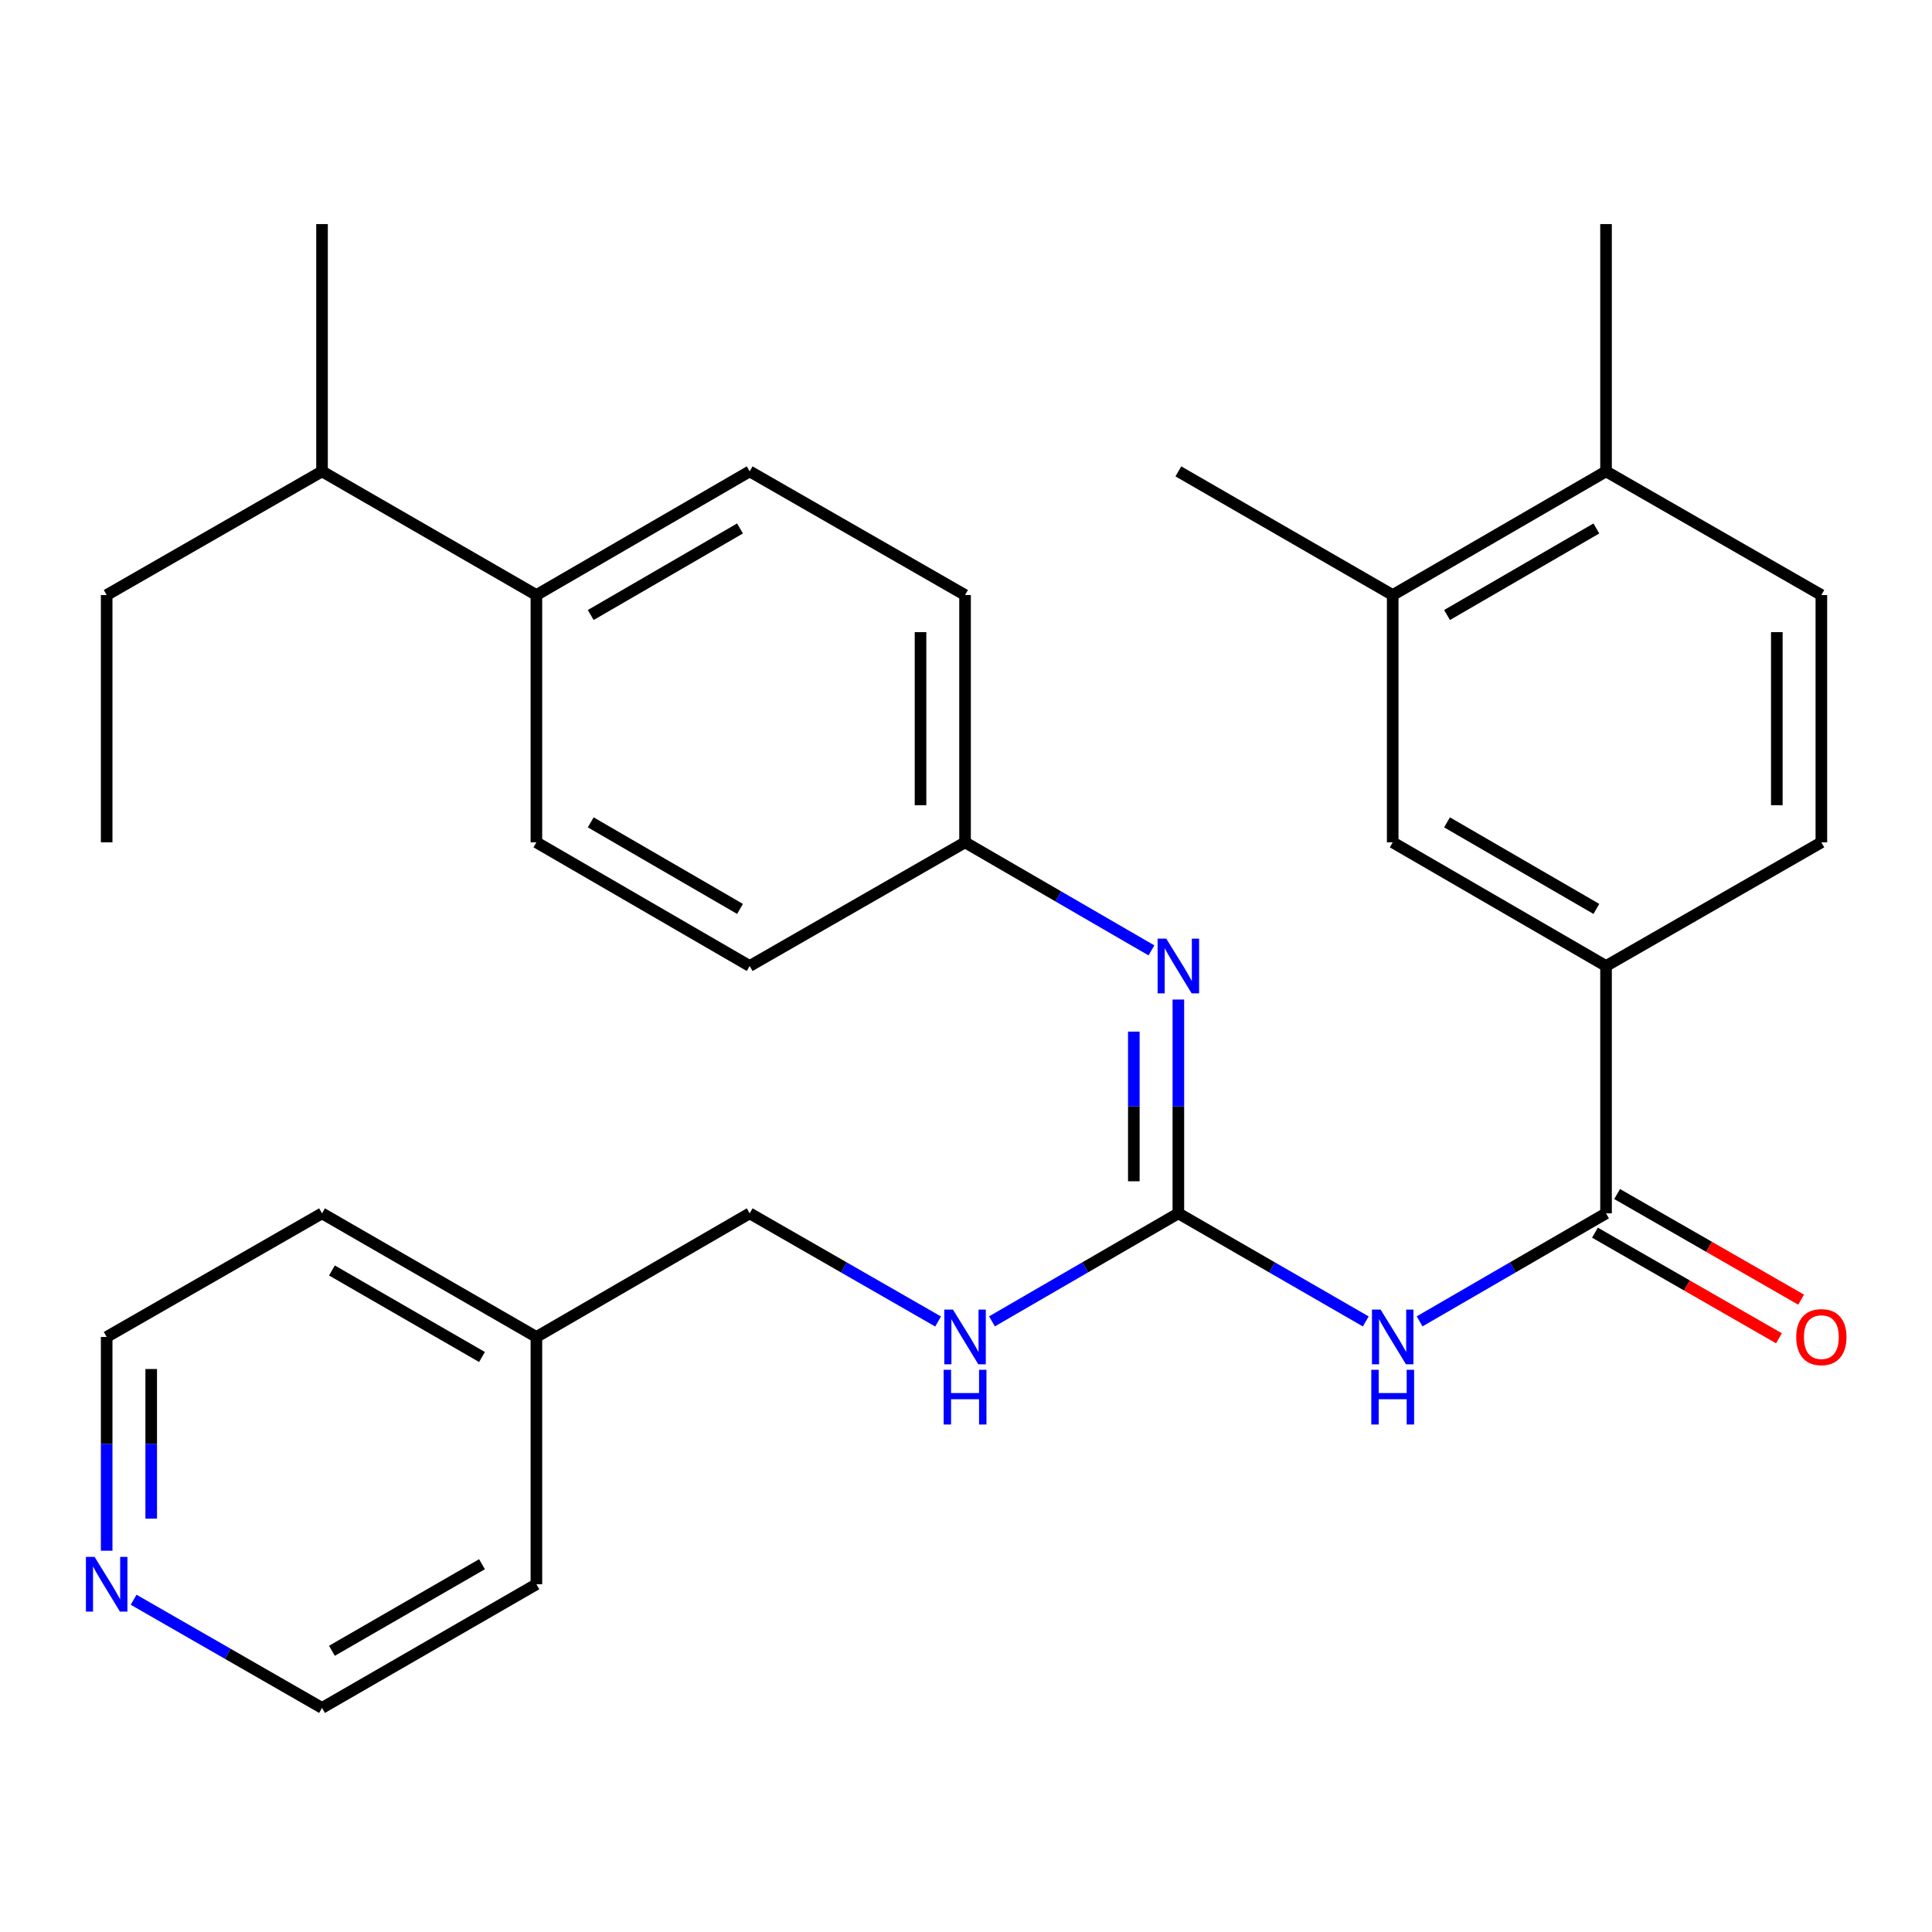 <?xml version='1.0' encoding='iso-8859-1'?>
<svg version='1.1' baseProfile='full'
              xmlns='http://www.w3.org/2000/svg'
                      xmlns:rdkit='http://www.rdkit.org/xml'
                      xmlns:xlink='http://www.w3.org/1999/xlink'
                  xml:space='preserve'
width='1000px' height='1000px' viewBox='0 0 1000 1000'>
<!-- END OF HEADER -->
<rect style='opacity:1.0;fill:#FFFFFF;stroke:none' width='1000' height='1000' x='0' y='0'> </rect>
<path class='bond-0' d='M 706.918,683.969 L 658.417,655.998' style='fill:none;fill-rule:evenodd;stroke:#0000FF;stroke-width:6px;stroke-linecap:butt;stroke-linejoin:miter;stroke-opacity:1' />
<path class='bond-0' d='M 658.417,655.998 L 609.917,628.027' style='fill:none;fill-rule:evenodd;stroke:#000000;stroke-width:6px;stroke-linecap:butt;stroke-linejoin:miter;stroke-opacity:1' />
<path class='bond-1' d='M 734.79,683.937 L 783.034,655.982' style='fill:none;fill-rule:evenodd;stroke:#0000FF;stroke-width:6px;stroke-linecap:butt;stroke-linejoin:miter;stroke-opacity:1' />
<path class='bond-1' d='M 783.034,655.982 L 831.278,628.027' style='fill:none;fill-rule:evenodd;stroke:#000000;stroke-width:6px;stroke-linecap:butt;stroke-linejoin:miter;stroke-opacity:1' />
<path class='bond-2' d='M 609.917,628.027 L 609.917,572.694' style='fill:none;fill-rule:evenodd;stroke:#000000;stroke-width:6px;stroke-linecap:butt;stroke-linejoin:miter;stroke-opacity:1' />
<path class='bond-2' d='M 609.917,572.694 L 609.917,517.361' style='fill:none;fill-rule:evenodd;stroke:#0000FF;stroke-width:6px;stroke-linecap:butt;stroke-linejoin:miter;stroke-opacity:1' />
<path class='bond-2' d='M 586.865,611.427 L 586.865,572.694' style='fill:none;fill-rule:evenodd;stroke:#000000;stroke-width:6px;stroke-linecap:butt;stroke-linejoin:miter;stroke-opacity:1' />
<path class='bond-2' d='M 586.865,572.694 L 586.865,533.961' style='fill:none;fill-rule:evenodd;stroke:#0000FF;stroke-width:6px;stroke-linecap:butt;stroke-linejoin:miter;stroke-opacity:1' />
<path class='bond-6' d='M 609.917,628.027 L 561.679,655.982' style='fill:none;fill-rule:evenodd;stroke:#000000;stroke-width:6px;stroke-linecap:butt;stroke-linejoin:miter;stroke-opacity:1' />
<path class='bond-6' d='M 561.679,655.982 L 513.441,683.936' style='fill:none;fill-rule:evenodd;stroke:#0000FF;stroke-width:6px;stroke-linecap:butt;stroke-linejoin:miter;stroke-opacity:1' />
<path class='bond-3' d='M 831.278,628.027 L 831.278,500' style='fill:none;fill-rule:evenodd;stroke:#000000;stroke-width:6px;stroke-linecap:butt;stroke-linejoin:miter;stroke-opacity:1' />
<path class='bond-7' d='M 825.54,638.023 L 873.161,665.361' style='fill:none;fill-rule:evenodd;stroke:#000000;stroke-width:6px;stroke-linecap:butt;stroke-linejoin:miter;stroke-opacity:1' />
<path class='bond-7' d='M 873.161,665.361 L 920.783,692.698' style='fill:none;fill-rule:evenodd;stroke:#FF0000;stroke-width:6px;stroke-linecap:butt;stroke-linejoin:miter;stroke-opacity:1' />
<path class='bond-7' d='M 837.016,618.031 L 884.638,645.369' style='fill:none;fill-rule:evenodd;stroke:#000000;stroke-width:6px;stroke-linecap:butt;stroke-linejoin:miter;stroke-opacity:1' />
<path class='bond-7' d='M 884.638,645.369 L 932.259,672.706' style='fill:none;fill-rule:evenodd;stroke:#FF0000;stroke-width:6px;stroke-linecap:butt;stroke-linejoin:miter;stroke-opacity:1' />
<path class='bond-13' d='M 595.986,491.924 L 547.749,463.958' style='fill:none;fill-rule:evenodd;stroke:#0000FF;stroke-width:6px;stroke-linecap:butt;stroke-linejoin:miter;stroke-opacity:1' />
<path class='bond-13' d='M 547.749,463.958 L 499.511,435.993' style='fill:none;fill-rule:evenodd;stroke:#000000;stroke-width:6px;stroke-linecap:butt;stroke-linejoin:miter;stroke-opacity:1' />
<path class='bond-4' d='M 831.278,500 L 720.86,435.993' style='fill:none;fill-rule:evenodd;stroke:#000000;stroke-width:6px;stroke-linecap:butt;stroke-linejoin:miter;stroke-opacity:1' />
<path class='bond-4' d='M 826.276,470.456 L 748.983,425.651' style='fill:none;fill-rule:evenodd;stroke:#000000;stroke-width:6px;stroke-linecap:butt;stroke-linejoin:miter;stroke-opacity:1' />
<path class='bond-11' d='M 831.278,500 L 942.734,435.993' style='fill:none;fill-rule:evenodd;stroke:#000000;stroke-width:6px;stroke-linecap:butt;stroke-linejoin:miter;stroke-opacity:1' />
<path class='bond-5' d='M 720.86,435.993 L 720.86,307.991' style='fill:none;fill-rule:evenodd;stroke:#000000;stroke-width:6px;stroke-linecap:butt;stroke-linejoin:miter;stroke-opacity:1' />
<path class='bond-21' d='M 720.86,307.991 L 609.917,243.984' style='fill:none;fill-rule:evenodd;stroke:#000000;stroke-width:6px;stroke-linecap:butt;stroke-linejoin:miter;stroke-opacity:1' />
<path class='bond-30' d='M 720.86,307.991 L 831.278,243.984' style='fill:none;fill-rule:evenodd;stroke:#000000;stroke-width:6px;stroke-linecap:butt;stroke-linejoin:miter;stroke-opacity:1' />
<path class='bond-30' d='M 748.983,318.333 L 826.276,273.528' style='fill:none;fill-rule:evenodd;stroke:#000000;stroke-width:6px;stroke-linecap:butt;stroke-linejoin:miter;stroke-opacity:1' />
<path class='bond-16' d='M 485.558,684.001 L 436.794,656.014' style='fill:none;fill-rule:evenodd;stroke:#0000FF;stroke-width:6px;stroke-linecap:butt;stroke-linejoin:miter;stroke-opacity:1' />
<path class='bond-16' d='M 436.794,656.014 L 388.03,628.027' style='fill:none;fill-rule:evenodd;stroke:#000000;stroke-width:6px;stroke-linecap:butt;stroke-linejoin:miter;stroke-opacity:1' />
<path class='bond-8' d='M 831.278,243.984 L 942.734,307.991' style='fill:none;fill-rule:evenodd;stroke:#000000;stroke-width:6px;stroke-linecap:butt;stroke-linejoin:miter;stroke-opacity:1' />
<path class='bond-24' d='M 831.278,243.984 L 831.278,115.982' style='fill:none;fill-rule:evenodd;stroke:#000000;stroke-width:6px;stroke-linecap:butt;stroke-linejoin:miter;stroke-opacity:1' />
<path class='bond-9' d='M 277.637,307.991 L 388.03,243.984' style='fill:none;fill-rule:evenodd;stroke:#000000;stroke-width:6px;stroke-linecap:butt;stroke-linejoin:miter;stroke-opacity:1' />
<path class='bond-9' d='M 305.759,318.332 L 383.034,273.527' style='fill:none;fill-rule:evenodd;stroke:#000000;stroke-width:6px;stroke-linecap:butt;stroke-linejoin:miter;stroke-opacity:1' />
<path class='bond-17' d='M 277.637,307.991 L 166.681,243.984' style='fill:none;fill-rule:evenodd;stroke:#000000;stroke-width:6px;stroke-linecap:butt;stroke-linejoin:miter;stroke-opacity:1' />
<path class='bond-31' d='M 277.637,307.991 L 277.637,435.993' style='fill:none;fill-rule:evenodd;stroke:#000000;stroke-width:6px;stroke-linecap:butt;stroke-linejoin:miter;stroke-opacity:1' />
<path class='bond-10' d='M 55.213,802.651 L 55.213,747.33' style='fill:none;fill-rule:evenodd;stroke:#0000FF;stroke-width:6px;stroke-linecap:butt;stroke-linejoin:miter;stroke-opacity:1' />
<path class='bond-10' d='M 55.213,747.33 L 55.213,692.009' style='fill:none;fill-rule:evenodd;stroke:#000000;stroke-width:6px;stroke-linecap:butt;stroke-linejoin:miter;stroke-opacity:1' />
<path class='bond-10' d='M 78.265,786.054 L 78.265,747.33' style='fill:none;fill-rule:evenodd;stroke:#0000FF;stroke-width:6px;stroke-linecap:butt;stroke-linejoin:miter;stroke-opacity:1' />
<path class='bond-10' d='M 78.265,747.33 L 78.265,708.605' style='fill:none;fill-rule:evenodd;stroke:#000000;stroke-width:6px;stroke-linecap:butt;stroke-linejoin:miter;stroke-opacity:1' />
<path class='bond-32' d='M 69.166,828.023 L 117.924,856.02' style='fill:none;fill-rule:evenodd;stroke:#0000FF;stroke-width:6px;stroke-linecap:butt;stroke-linejoin:miter;stroke-opacity:1' />
<path class='bond-32' d='M 117.924,856.02 L 166.681,884.018' style='fill:none;fill-rule:evenodd;stroke:#000000;stroke-width:6px;stroke-linecap:butt;stroke-linejoin:miter;stroke-opacity:1' />
<path class='bond-12' d='M 942.734,435.993 L 942.734,307.991' style='fill:none;fill-rule:evenodd;stroke:#000000;stroke-width:6px;stroke-linecap:butt;stroke-linejoin:miter;stroke-opacity:1' />
<path class='bond-12' d='M 919.682,416.793 L 919.682,327.191' style='fill:none;fill-rule:evenodd;stroke:#000000;stroke-width:6px;stroke-linecap:butt;stroke-linejoin:miter;stroke-opacity:1' />
<path class='bond-18' d='M 499.511,435.993 L 388.03,500' style='fill:none;fill-rule:evenodd;stroke:#000000;stroke-width:6px;stroke-linecap:butt;stroke-linejoin:miter;stroke-opacity:1' />
<path class='bond-19' d='M 499.511,435.993 L 499.511,307.991' style='fill:none;fill-rule:evenodd;stroke:#000000;stroke-width:6px;stroke-linecap:butt;stroke-linejoin:miter;stroke-opacity:1' />
<path class='bond-19' d='M 476.459,416.793 L 476.459,327.191' style='fill:none;fill-rule:evenodd;stroke:#000000;stroke-width:6px;stroke-linecap:butt;stroke-linejoin:miter;stroke-opacity:1' />
<path class='bond-14' d='M 388.03,243.984 L 499.511,307.991' style='fill:none;fill-rule:evenodd;stroke:#000000;stroke-width:6px;stroke-linecap:butt;stroke-linejoin:miter;stroke-opacity:1' />
<path class='bond-15' d='M 277.637,435.993 L 388.03,500' style='fill:none;fill-rule:evenodd;stroke:#000000;stroke-width:6px;stroke-linecap:butt;stroke-linejoin:miter;stroke-opacity:1' />
<path class='bond-15' d='M 305.759,425.652 L 383.034,470.457' style='fill:none;fill-rule:evenodd;stroke:#000000;stroke-width:6px;stroke-linecap:butt;stroke-linejoin:miter;stroke-opacity:1' />
<path class='bond-20' d='M 388.03,628.027 L 277.637,692.009' style='fill:none;fill-rule:evenodd;stroke:#000000;stroke-width:6px;stroke-linecap:butt;stroke-linejoin:miter;stroke-opacity:1' />
<path class='bond-25' d='M 166.681,243.984 L 55.213,307.991' style='fill:none;fill-rule:evenodd;stroke:#000000;stroke-width:6px;stroke-linecap:butt;stroke-linejoin:miter;stroke-opacity:1' />
<path class='bond-26' d='M 166.681,243.984 L 166.681,115.982' style='fill:none;fill-rule:evenodd;stroke:#000000;stroke-width:6px;stroke-linecap:butt;stroke-linejoin:miter;stroke-opacity:1' />
<path class='bond-27' d='M 277.637,692.009 L 277.637,820.011' style='fill:none;fill-rule:evenodd;stroke:#000000;stroke-width:6px;stroke-linecap:butt;stroke-linejoin:miter;stroke-opacity:1' />
<path class='bond-28' d='M 277.637,692.009 L 166.681,628.027' style='fill:none;fill-rule:evenodd;stroke:#000000;stroke-width:6px;stroke-linecap:butt;stroke-linejoin:miter;stroke-opacity:1' />
<path class='bond-28' d='M 249.479,702.381 L 171.809,657.594' style='fill:none;fill-rule:evenodd;stroke:#000000;stroke-width:6px;stroke-linecap:butt;stroke-linejoin:miter;stroke-opacity:1' />
<path class='bond-22' d='M 55.213,692.009 L 166.681,628.027' style='fill:none;fill-rule:evenodd;stroke:#000000;stroke-width:6px;stroke-linecap:butt;stroke-linejoin:miter;stroke-opacity:1' />
<path class='bond-23' d='M 166.681,884.018 L 277.637,820.011' style='fill:none;fill-rule:evenodd;stroke:#000000;stroke-width:6px;stroke-linecap:butt;stroke-linejoin:miter;stroke-opacity:1' />
<path class='bond-23' d='M 171.806,854.449 L 249.475,809.644' style='fill:none;fill-rule:evenodd;stroke:#000000;stroke-width:6px;stroke-linecap:butt;stroke-linejoin:miter;stroke-opacity:1' />
<path class='bond-29' d='M 55.213,307.991 L 55.213,435.993' style='fill:none;fill-rule:evenodd;stroke:#000000;stroke-width:6px;stroke-linecap:butt;stroke-linejoin:miter;stroke-opacity:1' />
<path  class='atom-0' d='M 714.6 677.849
L 723.88 692.849
Q 724.8 694.329, 726.28 697.009
Q 727.76 699.689, 727.84 699.849
L 727.84 677.849
L 731.6 677.849
L 731.6 706.169
L 727.72 706.169
L 717.76 689.769
Q 716.6 687.849, 715.36 685.649
Q 714.16 683.449, 713.8 682.769
L 713.8 706.169
L 710.12 706.169
L 710.12 677.849
L 714.6 677.849
' fill='#0000FF'/>
<path  class='atom-0' d='M 709.78 709.001
L 713.62 709.001
L 713.62 721.041
L 728.1 721.041
L 728.1 709.001
L 731.94 709.001
L 731.94 737.321
L 728.1 737.321
L 728.1 724.241
L 713.62 724.241
L 713.62 737.321
L 709.78 737.321
L 709.78 709.001
' fill='#0000FF'/>
<path  class='atom-3' d='M 603.657 485.84
L 612.937 500.84
Q 613.857 502.32, 615.337 505
Q 616.817 507.68, 616.897 507.84
L 616.897 485.84
L 620.657 485.84
L 620.657 514.16
L 616.777 514.16
L 606.817 497.76
Q 605.657 495.84, 604.417 493.64
Q 603.217 491.44, 602.857 490.76
L 602.857 514.16
L 599.177 514.16
L 599.177 485.84
L 603.657 485.84
' fill='#0000FF'/>
<path  class='atom-7' d='M 493.251 677.849
L 502.531 692.849
Q 503.451 694.329, 504.931 697.009
Q 506.411 699.689, 506.491 699.849
L 506.491 677.849
L 510.251 677.849
L 510.251 706.169
L 506.371 706.169
L 496.411 689.769
Q 495.251 687.849, 494.011 685.649
Q 492.811 683.449, 492.451 682.769
L 492.451 706.169
L 488.771 706.169
L 488.771 677.849
L 493.251 677.849
' fill='#0000FF'/>
<path  class='atom-7' d='M 488.431 709.001
L 492.271 709.001
L 492.271 721.041
L 506.751 721.041
L 506.751 709.001
L 510.591 709.001
L 510.591 737.321
L 506.751 737.321
L 506.751 724.241
L 492.271 724.241
L 492.271 737.321
L 488.431 737.321
L 488.431 709.001
' fill='#0000FF'/>
<path  class='atom-8' d='M 929.734 692.089
Q 929.734 685.289, 933.094 681.489
Q 936.454 677.689, 942.734 677.689
Q 949.014 677.689, 952.374 681.489
Q 955.734 685.289, 955.734 692.089
Q 955.734 698.969, 952.334 702.889
Q 948.934 706.769, 942.734 706.769
Q 936.494 706.769, 933.094 702.889
Q 929.734 699.009, 929.734 692.089
M 942.734 703.569
Q 947.054 703.569, 949.374 700.689
Q 951.734 697.769, 951.734 692.089
Q 951.734 686.529, 949.374 683.729
Q 947.054 680.889, 942.734 680.889
Q 938.414 680.889, 936.054 683.689
Q 933.734 686.489, 933.734 692.089
Q 933.734 697.809, 936.054 700.689
Q 938.414 703.569, 942.734 703.569
' fill='#FF0000'/>
<path  class='atom-11' d='M 48.953 805.851
L 58.233 820.851
Q 59.153 822.331, 60.633 825.011
Q 62.113 827.691, 62.193 827.851
L 62.193 805.851
L 65.953 805.851
L 65.953 834.171
L 62.073 834.171
L 52.113 817.771
Q 50.953 815.851, 49.713 813.651
Q 48.513 811.451, 48.153 810.771
L 48.153 834.171
L 44.473 834.171
L 44.473 805.851
L 48.953 805.851
' fill='#0000FF'/>
</svg>
